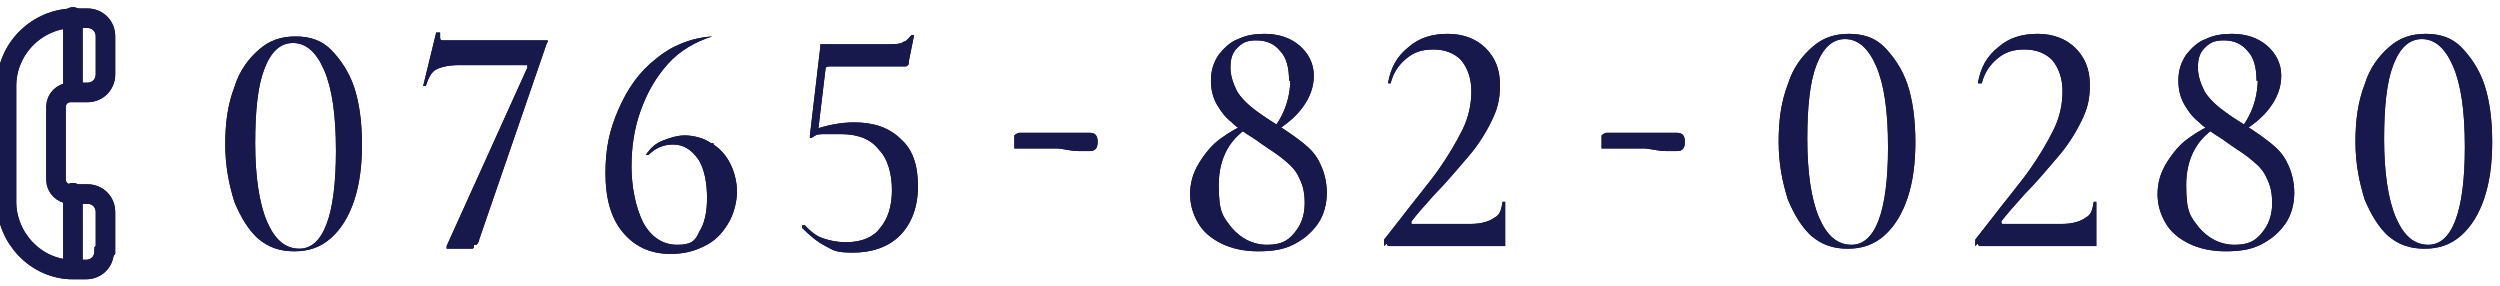 <?xml version="1.0" encoding="UTF-8"?>
<svg id="_レイヤー_1" data-name=" レイヤー 1" xmlns="http://www.w3.org/2000/svg" version="1.1" viewBox="0 0 192 22">
  <defs>
    <style>
      .cls-1 {
        fill: #17184b;
        stroke-width: 0px;
      }

      .cls-2 {
        stroke-miterlimit: 10;
      }

      .cls-2, .cls-3 {
        fill: none;
        stroke: #17184b;
        stroke-width: 1.5px;
      }

      .cls-3 {
        stroke-linecap: round;
        stroke-linejoin: round;
      }
    </style>
  </defs>
  <g>
    <path class="cls-1" d="M77.9,11.4v-1s.2-.2.4-.2h5.4c.4,0,.6.2.6.7s-.2.7-.6.7h-.9c-.6,0-1.2-.2-1.7-.2h-3.2Z"/>
    <path class="cls-1" d="M123,11.4v-1s.2-.2.4-.2h5.4c.4,0,.6.2.6.7s-.2.7-.6.7h-.9c-.6,0-1.2-.2-1.7-.2h-3.2Z"/>
    <path class="cls-2" d="M8.1,19.2v-2.9c0-.8-.6-1.4-1.4-1.4h-1.3c-.6,0-1.1-.5-1.1-1.1v-5.6c0-.6.5-1.1,1.1-1.1h1.3c.8,0,1.4-.6,1.4-1.4v-2.9c0-.8-.6-1.4-1.4-1.4h-1C2.9,1.4.5,3.7.5,6.6v8.9c0,2.8,2.3,5.2,5.1,5.2h1c.8,0,1.4-.6,1.4-1.4h0Z"/>
    <line class="cls-3" x1="5.6" y1="1.3" x2="5.6" y2="7"/>
    <line class="cls-3" x1="5.6" y1="14.8" x2="5.6" y2="20.6"/>
    <g>
      <path class="cls-1" d="M19.9,18.4c-.8-.7-1.4-1.7-1.9-2.9-.4-1.3-.7-2.7-.7-4.4s.2-3.1.7-4.4c.4-1.3,1.1-2.2,1.9-2.9.8-.7,1.7-1,2.8-1s2,.3,2.7,1c.7.7,1.4,1.7,1.8,2.9s.6,2.7.6,4.4-.2,3.1-.6,4.3-1,2.2-1.8,2.9-1.7,1-2.8,1-2-.3-2.8-1h0ZM25.8,11.6c0-2.8-.3-4.8-.9-6.2-.6-1.4-1.4-2.1-2.4-2.1s-1.7.7-2.2,2-.7,3.2-.7,5.7.3,4.6.9,6,1.4,2.1,2.5,2.1c1.8,0,2.8-2.5,2.8-7.5Z"/>
      <path class="cls-1" d="M36.3,19.1h-2v-.2l6.2-13.7v-.2h-5.2c-1,0-1.6.2-1.9.4-.3.2-.5.6-.7,1.2h-.2l1-4.1h.3v.3c0,.2,0,.3.2.3h8c.2,0,0,.2,0,.2l-5.2,15.1c0,.2-.2.4-.2.4h-.2v.2h0Z"/>
      <path class="cls-1" d="M54.8,11.1c.6.4,1,.9,1.3,1.5s.5,1.4.5,2.1-.2,1.7-.7,2.5-1,1.3-1.8,1.7c-.8.4-1.6.6-2.6.6-1.6,0-2.8-.6-3.7-1.7s-1.3-2.6-1.3-4.5.3-3.3,1-4.9c.7-1.6,1.6-2.9,2.9-3.9,1.2-1,2.7-1.6,4.3-1.7h0c-1.3.4-2.5,1.1-3.4,2.1s-1.6,2.2-2.1,3.6-.7,2.8-.7,4.3.3,3.1.9,4.3c.6,1.1,1.5,1.7,2.6,1.7s1.4-.3,1.7-1c.4-.6.6-1.5.6-2.6s-.2-2.3-.7-3-1.1-1.1-1.9-1.1-1.4.3-1.9.8h-.2c.4-.6.8-.9,1.3-1.1s1.1-.4,1.7-.4,1.5.2,2,.6h.2,0Z"/>
      <path class="cls-1" d="M63.2,18.3c.6.2,1.1.3,1.8.3,1.2,0,2.1-.4,2.6-1.1.6-.7.9-1.7.9-2.9s-.3-2.4-1-3.1c-.6-.8-1.6-1.2-2.9-1.2s-.8,0-1.2,0-.7,0-1,.2h0v-.5c1.1-.4,2.2-.6,3.2-.6,1.5,0,2.7.4,3.6,1.3.9.8,1.3,2,1.3,3.6s-.5,2.9-1.4,3.8-2.2,1.3-3.6,1.3-1.5-.2-2.1-.5-1.2-.8-1.8-1.4h0v-.2h.2c.4.4.8.8,1.4,1h0ZM62.2,10.6v-.2l.8-6.8v-.2h4.9c.8,0,1.3,0,1.5-.2.2,0,.4-.3.6-.5h.2l-.4,2c0,.2,0,.3-.2.4h-5.8c-.2,0-.4,0-.4.2l-.6,5-.5.3h-.2,0Z"/>
    </g>
    <g>
      <path class="cls-1" d="M139.2,18.2c-.8-.7-1.4-1.7-1.9-2.9-.4-1.3-.7-2.7-.7-4.4s.2-3.1.7-4.4c.4-1.3,1.1-2.2,1.9-2.9.8-.7,1.7-1,2.8-1s2,.3,2.7,1c.7.7,1.4,1.7,1.8,2.9s.6,2.7.6,4.4-.2,3.1-.6,4.3-1,2.2-1.8,2.9-1.7,1-2.8,1-2-.3-2.8-1h.1ZM145,11.3c0-2.8-.3-4.8-.9-6.2-.6-1.4-1.4-2.1-2.4-2.1s-1.7.7-2.2,2c-.5,1.3-.7,3.2-.7,5.7s.3,4.6.9,6c.6,1.4,1.4,2.1,2.5,2.1,1.8,0,2.8-2.5,2.8-7.5h0Z"/>
      <path class="cls-1" d="M151.7,18.7v-.3l1.1-1.4c1.3-1.7,2.4-3,3.1-4,.7-1,1.3-2,1.8-3s.7-2,.7-3-.3-1.8-.8-2.4c-.5-.5-1.2-.8-2.1-.8s-1.5.2-2.1.7-1,1.1-1.2,1.9h-.3c.2-1.2.7-2.1,1.6-2.8.8-.7,1.8-1,3-1s2.2.4,2.9,1.1c.7.7,1.1,1.6,1.1,2.8s-.2,1.9-.7,2.9-1.1,1.9-1.8,2.7-1.5,1.8-2.5,2.8c-.9,1-1.5,1.7-1.8,2.1,0,0,0,.2.1.2h4.5c.9,0,1.5-.2,1.9-.5.4-.2.5-.6.6-1.2h.2v3.4h-8.9s-.2,0-.2-.2l-.2.2h0v-.2h0Z"/>
      <path class="cls-1" d="M173.3,6.2c0-1-.2-1.8-.7-2.3-.4-.5-1-.8-1.8-.8s-1.1.2-1.5.6-.5.9-.5,1.5.2,1.2.5,1.8c.3.5.7.9,1.2,1.3.5.4,1.1.8,1.9,1.3.8.5,1.5,1,2,1.4s1,.9,1.3,1.6c.3.6.5,1.4.5,2.2s-.2,1.7-.7,2.4-1.1,1.2-1.9,1.6-1.7.5-2.7.5-2-.2-2.8-.6-1.4-.9-1.8-1.6c-.4-.7-.6-1.4-.6-2.2s.2-1.6.7-2.4,1-1.4,1.7-1.9,1.4-.9,2.2-1.2l.2.2c-1.7.9-2.6,2.5-2.6,4.6s.3,2.4,1,3.3c.7.8,1.6,1.3,2.7,1.3s1.6-.3,2.1-.9.8-1.3.8-2.3-.2-1.5-.5-2.1-.8-1-1.3-1.4-1.2-.8-2-1.4c-.8-.5-1.4-.9-1.8-1.3-.5-.4-.8-.8-1.1-1.3s-.5-1.1-.5-1.9.2-1.4.6-2c.4-.5.9-1,1.5-1.2.6-.3,1.3-.4,2-.4,1.1,0,2,.3,2.7.9s1.1,1.4,1.1,2.3-.3,1.7-.9,2.5c-.6.8-1.4,1.4-2.4,2v-.2c.9-1,1.5-2.4,1.5-4.1v.2h0Z"/>
      <path class="cls-1" d="M183.5,18.2c-.8-.7-1.4-1.7-1.9-2.9-.4-1.3-.7-2.7-.7-4.4s.2-3.1.7-4.4c.4-1.3,1.1-2.2,1.9-2.9.8-.7,1.7-1,2.8-1s2,.3,2.7,1c.7.7,1.4,1.7,1.8,2.9s.6,2.7.6,4.4-.2,3.1-.6,4.3-1,2.2-1.8,2.9-1.7,1-2.8,1-2-.3-2.8-1h.1ZM189.3,11.3c0-2.8-.3-4.8-.9-6.2-.6-1.4-1.4-2.1-2.4-2.1s-1.7.7-2.2,2c-.5,1.3-.7,3.2-.7,5.7s.3,4.6.9,6c.6,1.4,1.4,2.1,2.5,2.1,1.8,0,2.8-2.5,2.8-7.5h0Z"/>
    </g>
    <g>
      <path class="cls-1" d="M99,6.2c0-1-.2-1.8-.7-2.3-.4-.5-1-.8-1.8-.8s-1.1.2-1.5.6-.5.9-.5,1.5.2,1.2.5,1.8c.3.5.7.9,1.2,1.3.5.4,1.1.8,1.9,1.3s1.5,1,2,1.4,1,.9,1.3,1.6c.3.6.5,1.4.5,2.2s-.2,1.7-.7,2.4-1.1,1.2-1.9,1.6-1.7.5-2.7.5-2-.2-2.8-.6-1.4-.9-1.8-1.6-.6-1.4-.6-2.2.2-1.6.7-2.4,1-1.4,1.7-1.9,1.4-.9,2.2-1.2l.2.2c-1.7.9-2.6,2.5-2.6,4.6s.3,2.4,1,3.3c.7.8,1.6,1.3,2.7,1.3s1.6-.3,2.1-.9.8-1.3.8-2.3-.2-1.5-.5-2.1-.8-1-1.3-1.4-1.2-.8-2-1.4c-.8-.5-1.4-.9-1.8-1.3-.5-.4-.8-.8-1.1-1.3s-.5-1.1-.5-1.9.2-1.4.6-2c.4-.5.9-1,1.5-1.2.6-.3,1.3-.4,2-.4,1.1,0,2,.3,2.7.9s1.1,1.4,1.1,2.3-.3,1.7-.9,2.5-1.4,1.4-2.4,2v-.2c.9-1,1.5-2.4,1.5-4.1v.2h0Z"/>
      <path class="cls-1" d="M106.3,18.7v-.3l1.1-1.4c1.3-1.7,2.4-3,3.1-4s1.3-2,1.8-3,.7-2,.7-3-.3-1.8-.8-2.4c-.5-.5-1.2-.8-2.1-.8s-1.5.2-2.1.7-1,1.1-1.2,1.9h-.2c.2-1.2.7-2.1,1.6-2.8.8-.7,1.8-1,3-1s2.2.4,2.9,1.1c.7.7,1.1,1.6,1.1,2.8s-.2,1.9-.7,2.9-1.1,1.9-1.8,2.7-1.5,1.8-2.5,2.8c-.9,1-1.5,1.7-1.8,2.1v.2h4.5c.9,0,1.5-.2,1.9-.5.4-.2.5-.6.6-1.2h.2v3.4h-8.9s-.2,0-.2-.2l-.2.2h0v-.2h0Z"/>
    </g>
  </g>
  <g>
    <path class="cls-1" d="M77.9,11.4v-1s.2-.2.4-.2h5.4c.4,0,.6.2.6.7s-.2.7-.6.7h-.9c-.6,0-1.2-.2-1.7-.2h-3.2Z"/>
    <path class="cls-1" d="M123,11.4v-1s.2-.2.4-.2h5.4c.4,0,.6.2.6.7s-.2.7-.6.7h-.9c-.6,0-1.2-.2-1.7-.2h-3.2Z"/>
    <path class="cls-2" d="M8.1,19.2v-2.9c0-.8-.6-1.4-1.4-1.4h-1.3c-.6,0-1.1-.5-1.1-1.1v-5.6c0-.6.5-1.1,1.1-1.1h1.3c.8,0,1.4-.6,1.4-1.4v-2.9c0-.8-.6-1.4-1.4-1.4h-1C2.9,1.4.5,3.7.5,6.6v8.9c0,2.8,2.3,5.2,5.1,5.2h1c.8,0,1.4-.6,1.4-1.4h0Z"/>
    <line class="cls-3" x1="5.6" y1="1.3" x2="5.6" y2="7"/>
    <line class="cls-3" x1="5.6" y1="14.8" x2="5.6" y2="20.6"/>
    <g>
      <path class="cls-1" d="M19.9,18.4c-.8-.7-1.4-1.7-1.9-2.9-.4-1.3-.7-2.7-.7-4.4s.2-3.1.7-4.4c.4-1.3,1.1-2.2,1.9-2.9.8-.7,1.7-1,2.8-1s2,.3,2.7,1c.7.7,1.4,1.7,1.8,2.9s.6,2.7.6,4.4-.2,3.1-.6,4.3-1,2.2-1.8,2.9-1.7,1-2.8,1-2-.3-2.8-1h0ZM25.8,11.6c0-2.8-.3-4.8-.9-6.2-.6-1.4-1.4-2.1-2.4-2.1s-1.7.7-2.2,2-.7,3.2-.7,5.7.3,4.6.9,6,1.4,2.1,2.5,2.1c1.8,0,2.8-2.5,2.8-7.5Z"/>
      <path class="cls-1" d="M36.3,19.1h-2v-.2l6.2-13.7v-.2h-5.2c-1,0-1.6.2-1.9.4-.3.2-.5.6-.7,1.2h-.2l1-4.1h.3v.3c0,.2,0,.3.2.3h8c.2,0,0,.2,0,.2l-5.2,15.1c0,.2-.2.4-.2.4h-.2v.2h0Z"/>
      <path class="cls-1" d="M54.8,11.1c.6.4,1,.9,1.3,1.5s.5,1.4.5,2.1-.2,1.7-.7,2.5-1,1.3-1.8,1.7c-.8.4-1.6.6-2.6.6-1.6,0-2.8-.6-3.7-1.7s-1.3-2.6-1.3-4.5.3-3.3,1-4.9c.7-1.6,1.6-2.9,2.9-3.9,1.2-1,2.7-1.6,4.3-1.7h0c-1.3.4-2.5,1.1-3.4,2.1s-1.6,2.2-2.1,3.6-.7,2.8-.7,4.3.3,3.1.9,4.3c.6,1.1,1.5,1.7,2.6,1.7s1.4-.3,1.7-1c.4-.6.6-1.5.6-2.6s-.2-2.3-.7-3-1.1-1.1-1.9-1.1-1.4.3-1.9.8h-.2c.4-.6.8-.9,1.3-1.1s1.1-.4,1.7-.4,1.5.2,2,.6h.2,0Z"/>
      <path class="cls-1" d="M63.2,18.3c.6.2,1.1.3,1.8.3,1.2,0,2.1-.4,2.6-1.1.6-.7.9-1.7.9-2.9s-.3-2.4-1-3.1c-.6-.8-1.6-1.2-2.9-1.2s-.8,0-1.2,0-.7,0-1,.2h0v-.5c1.1-.4,2.2-.6,3.2-.6,1.5,0,2.7.4,3.6,1.3.9.8,1.3,2,1.3,3.6s-.5,2.9-1.4,3.8-2.2,1.3-3.6,1.3-1.5-.2-2.1-.5-1.2-.8-1.8-1.4h0v-.2h.2c.4.4.8.8,1.4,1h0ZM62.2,10.6v-.2l.8-6.8v-.2h4.9c.8,0,1.3,0,1.5-.2.2,0,.4-.3.6-.5h.2l-.4,2c0,.2,0,.3-.2.4h-5.8c-.2,0-.4,0-.4.2l-.6,5-.5.3h-.2,0Z"/>
    </g>
    <g>
      <path class="cls-1" d="M139.2,18.2c-.8-.7-1.4-1.7-1.9-2.9-.4-1.3-.7-2.7-.7-4.4s.2-3.1.7-4.4c.4-1.3,1.1-2.2,1.9-2.9.8-.7,1.7-1,2.8-1s2,.3,2.7,1c.7.7,1.4,1.7,1.8,2.9s.6,2.7.6,4.4-.2,3.1-.6,4.3-1,2.2-1.8,2.9-1.7,1-2.8,1-2-.3-2.8-1h.1ZM145,11.3c0-2.8-.3-4.8-.9-6.2-.6-1.4-1.4-2.1-2.4-2.1s-1.7.7-2.2,2c-.5,1.3-.7,3.2-.7,5.7s.3,4.6.9,6c.6,1.4,1.4,2.1,2.5,2.1,1.8,0,2.8-2.5,2.8-7.5h0Z"/>
      <path class="cls-1" d="M151.7,18.7v-.3l1.1-1.4c1.3-1.7,2.4-3,3.1-4,.7-1,1.3-2,1.8-3s.7-2,.7-3-.3-1.8-.8-2.4c-.5-.5-1.2-.8-2.1-.8s-1.5.2-2.1.7-1,1.1-1.2,1.9h-.3c.2-1.2.7-2.1,1.6-2.8.8-.7,1.8-1,3-1s2.2.4,2.9,1.1c.7.7,1.1,1.6,1.1,2.8s-.2,1.9-.7,2.9-1.1,1.9-1.8,2.7-1.5,1.8-2.5,2.8c-.9,1-1.5,1.7-1.8,2.1,0,0,0,.2.1.2h4.5c.9,0,1.5-.2,1.9-.5.4-.2.5-.6.6-1.2h.2v3.4h-8.9s-.2,0-.2-.2l-.2.2h0v-.2h0Z"/>
      <path class="cls-1" d="M173.3,6.2c0-1-.2-1.8-.7-2.3-.4-.5-1-.8-1.8-.8s-1.1.2-1.5.6-.5.9-.5,1.5.2,1.2.5,1.8c.3.5.7.9,1.2,1.3.5.4,1.1.8,1.9,1.3.8.5,1.5,1,2,1.4s1,.9,1.3,1.6c.3.6.5,1.4.5,2.2s-.2,1.7-.7,2.4-1.1,1.2-1.9,1.6-1.7.5-2.7.5-2-.2-2.8-.6-1.4-.9-1.8-1.6c-.4-.7-.6-1.4-.6-2.2s.2-1.6.7-2.4,1-1.4,1.7-1.9,1.4-.9,2.2-1.2l.2.2c-1.7.9-2.6,2.5-2.6,4.6s.3,2.4,1,3.3c.7.8,1.6,1.3,2.7,1.3s1.6-.3,2.1-.9.8-1.3.8-2.3-.2-1.5-.5-2.1-.8-1-1.3-1.4-1.2-.8-2-1.4c-.8-.5-1.4-.9-1.8-1.3-.5-.4-.8-.8-1.1-1.3s-.5-1.1-.5-1.9.2-1.4.6-2c.4-.5.9-1,1.5-1.2.6-.3,1.3-.4,2-.4,1.1,0,2,.3,2.7.9s1.1,1.4,1.1,2.3-.3,1.7-.9,2.5c-.6.8-1.4,1.4-2.4,2v-.2c.9-1,1.5-2.4,1.5-4.1v.2h0Z"/>
      <path class="cls-1" d="M183.5,18.2c-.8-.7-1.4-1.7-1.9-2.9-.4-1.3-.7-2.7-.7-4.4s.2-3.1.7-4.4c.4-1.3,1.1-2.2,1.9-2.9.8-.7,1.7-1,2.8-1s2,.3,2.7,1c.7.7,1.4,1.7,1.8,2.9s.6,2.7.6,4.4-.2,3.1-.6,4.3-1,2.2-1.8,2.9-1.7,1-2.8,1-2-.3-2.8-1h.1ZM189.3,11.3c0-2.8-.3-4.8-.9-6.2-.6-1.4-1.4-2.1-2.4-2.1s-1.7.7-2.2,2c-.5,1.3-.7,3.2-.7,5.7s.3,4.6.9,6c.6,1.4,1.4,2.1,2.5,2.1,1.8,0,2.8-2.5,2.8-7.5h0Z"/>
    </g>
    <g>
      <path class="cls-1" d="M99,6.2c0-1-.2-1.8-.7-2.3-.4-.5-1-.8-1.8-.8s-1.1.2-1.5.6-.5.9-.5,1.5.2,1.2.5,1.8c.3.5.7.9,1.2,1.3.5.4,1.1.8,1.9,1.3s1.5,1,2,1.4,1,.9,1.3,1.6c.3.6.5,1.4.5,2.2s-.2,1.7-.7,2.4-1.1,1.2-1.9,1.6-1.7.5-2.7.5-2-.2-2.8-.6-1.4-.9-1.8-1.6-.6-1.4-.6-2.2.2-1.6.7-2.4,1-1.4,1.7-1.9,1.4-.9,2.2-1.2l.2.2c-1.7.9-2.6,2.5-2.6,4.6s.3,2.4,1,3.3c.7.8,1.6,1.3,2.7,1.3s1.6-.3,2.1-.9.8-1.3.8-2.3-.2-1.5-.5-2.1-.8-1-1.3-1.4-1.2-.8-2-1.4c-.8-.5-1.4-.9-1.8-1.3-.5-.4-.8-.8-1.1-1.3s-.5-1.1-.5-1.9.2-1.4.6-2c.4-.5.9-1,1.5-1.2.6-.3,1.3-.4,2-.4,1.1,0,2,.3,2.7.9s1.1,1.4,1.1,2.3-.3,1.7-.9,2.5-1.4,1.4-2.4,2v-.2c.9-1,1.5-2.4,1.5-4.1v.2h0Z"/>
      <path class="cls-1" d="M106.3,18.7v-.3l1.1-1.4c1.3-1.7,2.4-3,3.1-4s1.3-2,1.8-3,.7-2,.7-3-.3-1.8-.8-2.4c-.5-.5-1.2-.8-2.1-.8s-1.5.2-2.1.7-1,1.1-1.2,1.9h-.2c.2-1.2.7-2.1,1.6-2.8.8-.7,1.8-1,3-1s2.2.4,2.9,1.1c.7.7,1.1,1.6,1.1,2.8s-.2,1.9-.7,2.9-1.1,1.9-1.8,2.7-1.5,1.8-2.5,2.8c-.9,1-1.5,1.7-1.8,2.1v.2h4.5c.9,0,1.5-.2,1.9-.5.4-.2.5-.6.6-1.2h.2v3.4h-8.9s-.2,0-.2-.2l-.2.2h0v-.2h0Z"/>
    </g>
  </g>
</svg>